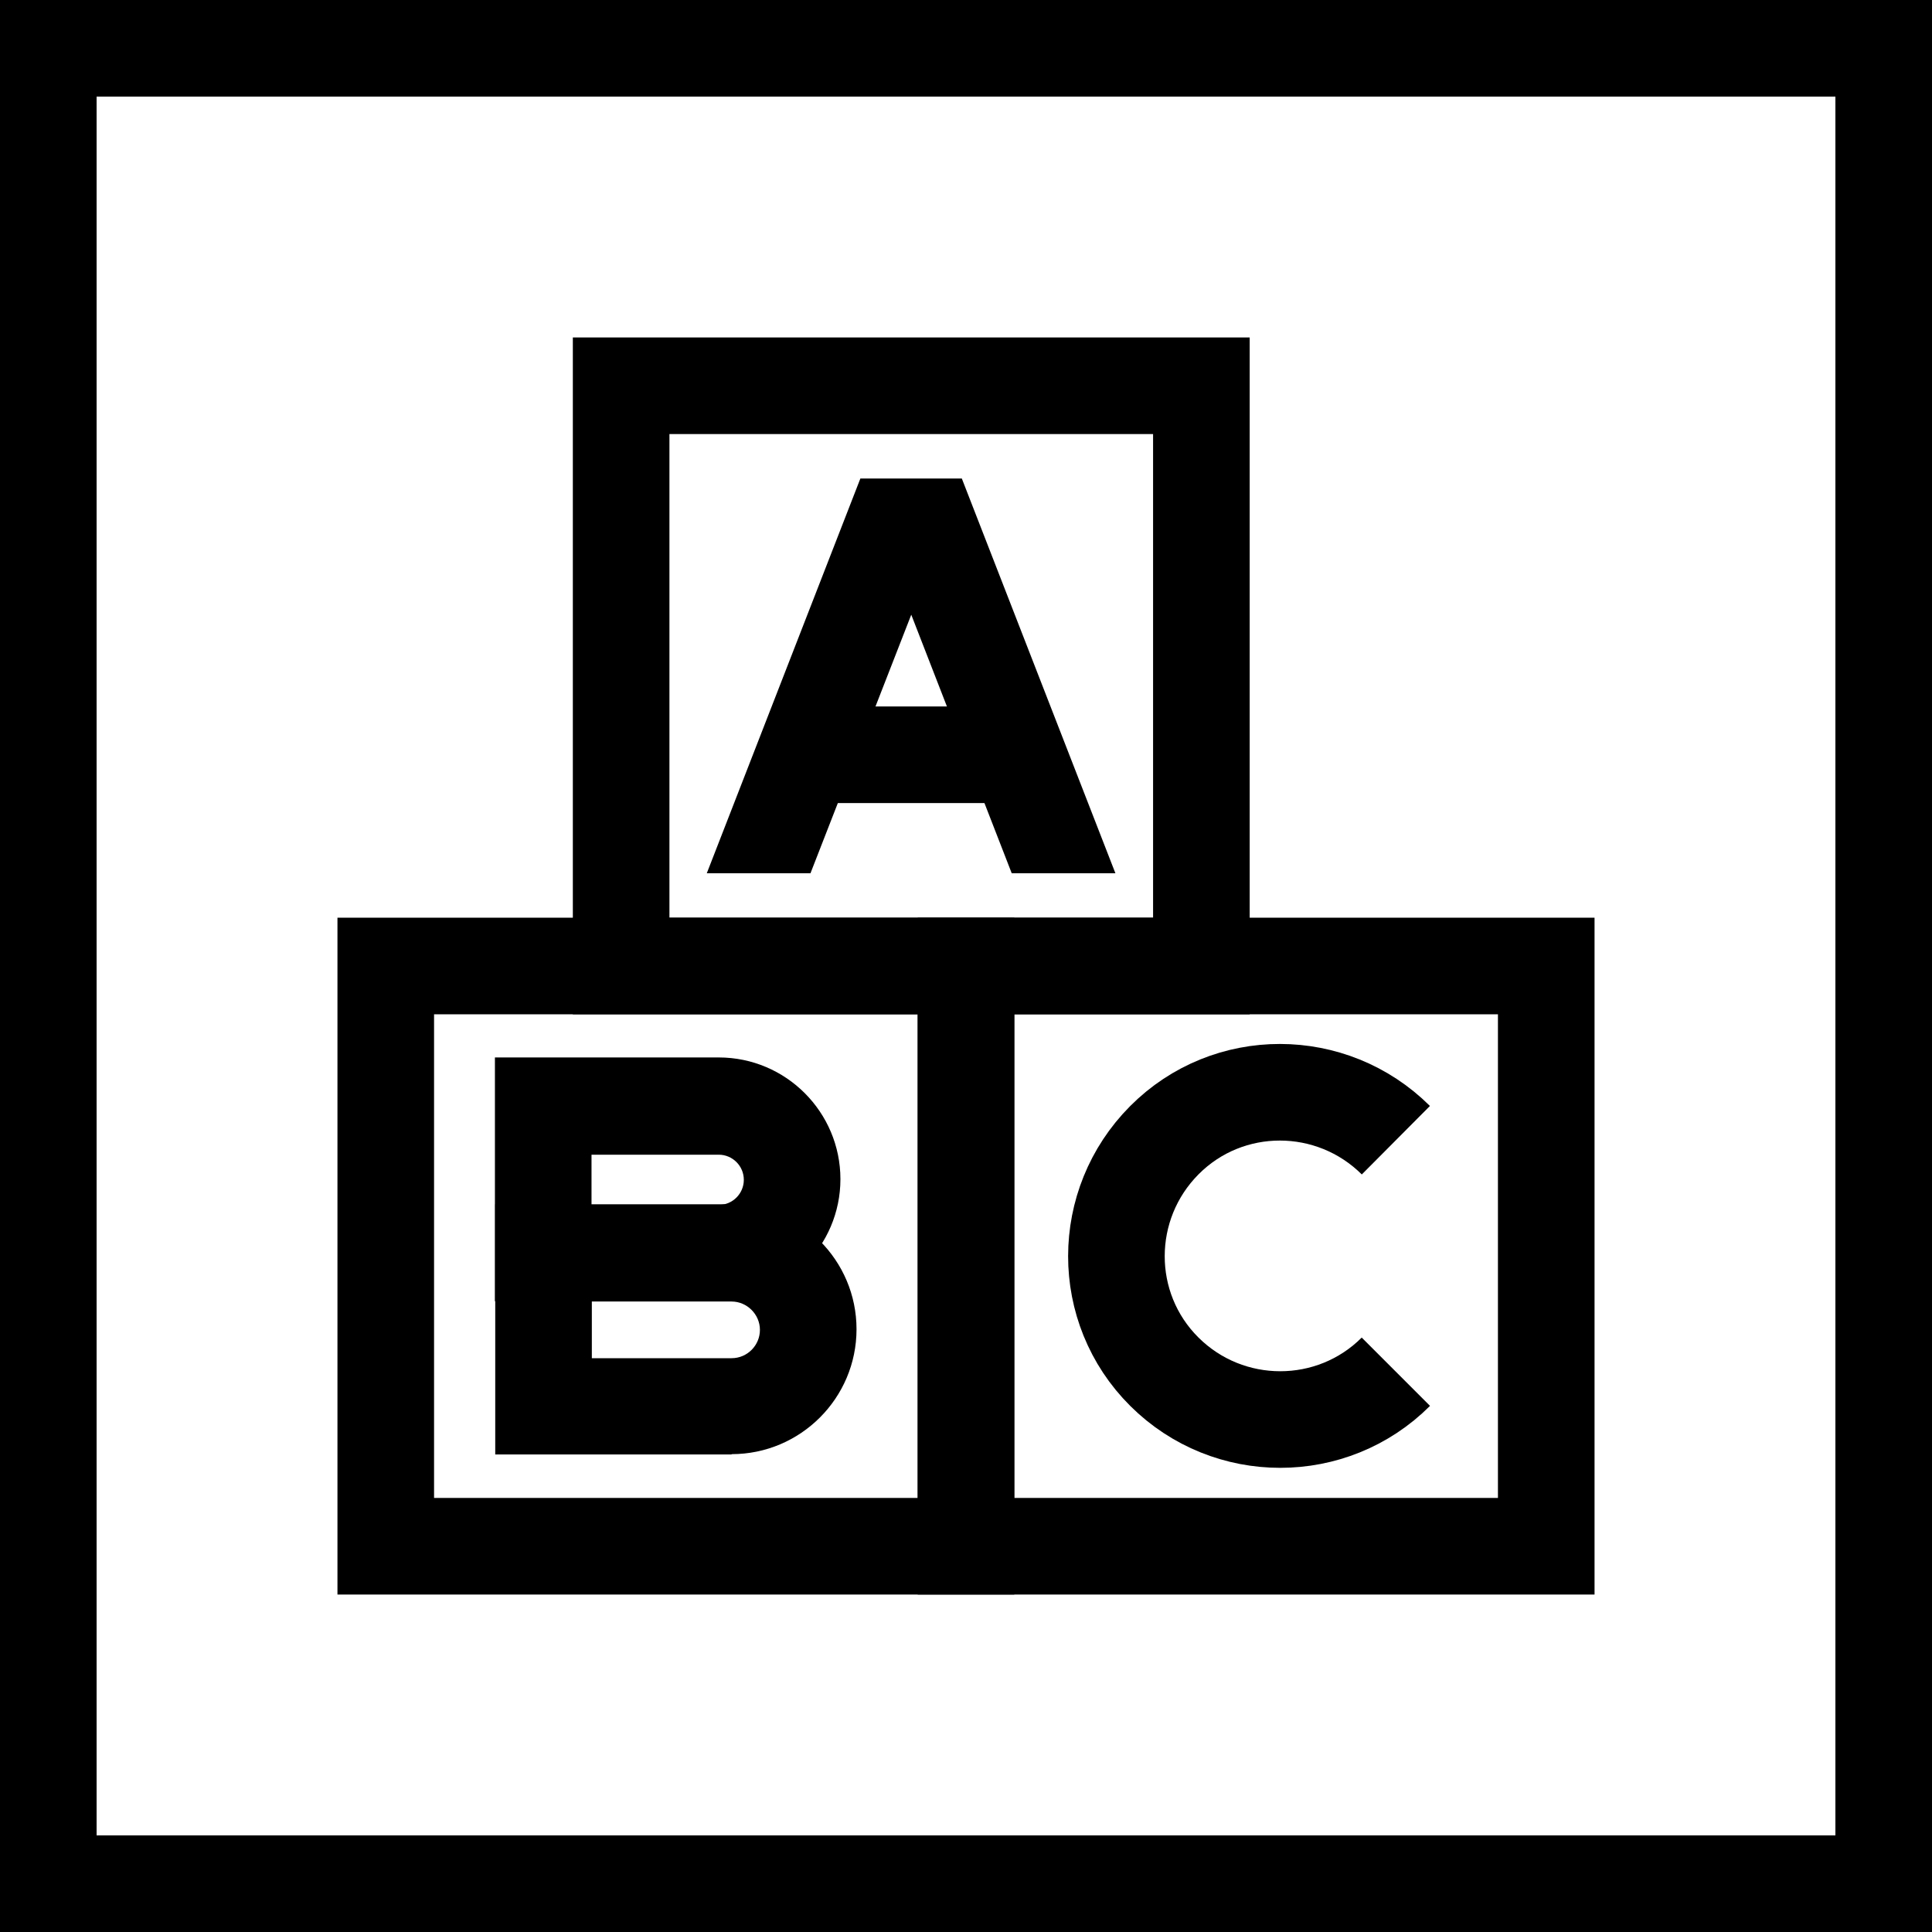 <?xml version="1.0" encoding="UTF-8"?><svg id="Layer_1" xmlns="http://www.w3.org/2000/svg" viewBox="0 0 60 60"><defs><style>.cls-1{fill:none;stroke:#000;stroke-miterlimit:10;stroke-width:3px;}</style></defs><path d="M57,3V57H3V3H57Zm3-3H0V60H60V0Z"/><path class="cls-1" d="M30,30H11.98v18.02H30V30Z"/><path class="cls-1" d="M48.02,30H30v18.02h18.02V30Z"/><path class="cls-1" d="M37.31,11.98H19.29V30h18.02V11.98Z"/><path class="cls-1" d="M31.2,23.44h-5.8"/><path class="cls-1" d="M43.35,42.6c-1.98,1.98-5.2,1.98-7.19,0-1.99-1.98-1.98-5.2,0-7.19,1.98-1.99,5.2-1.98,7.19,0"/><path d="M22.72,45.17h-7.34v-7.77h7.34c2.14,0,3.88,1.74,3.88,3.88s-1.74,3.88-3.88,3.88h0Zm-4.34-2.99h4.34c.49,0,.88-.4,.88-.88s-.4-.88-.88-.88h-4.34v1.77h0Z"/><path d="M22.32,40.41h-6.95v-7.57h6.95c2.09,0,3.78,1.7,3.78,3.78s-1.7,3.78-3.78,3.78h0Zm-3.95-2.99h3.95c.43,0,.78-.35,.78-.78s-.35-.78-.78-.78h-3.95v1.57h0Z"/><path d="M29.87,14.86h-3.15l-4.77,12.26h3.22l3.13-8.03,3.12,8.03h3.22l-4.77-12.26Z"/></svg>